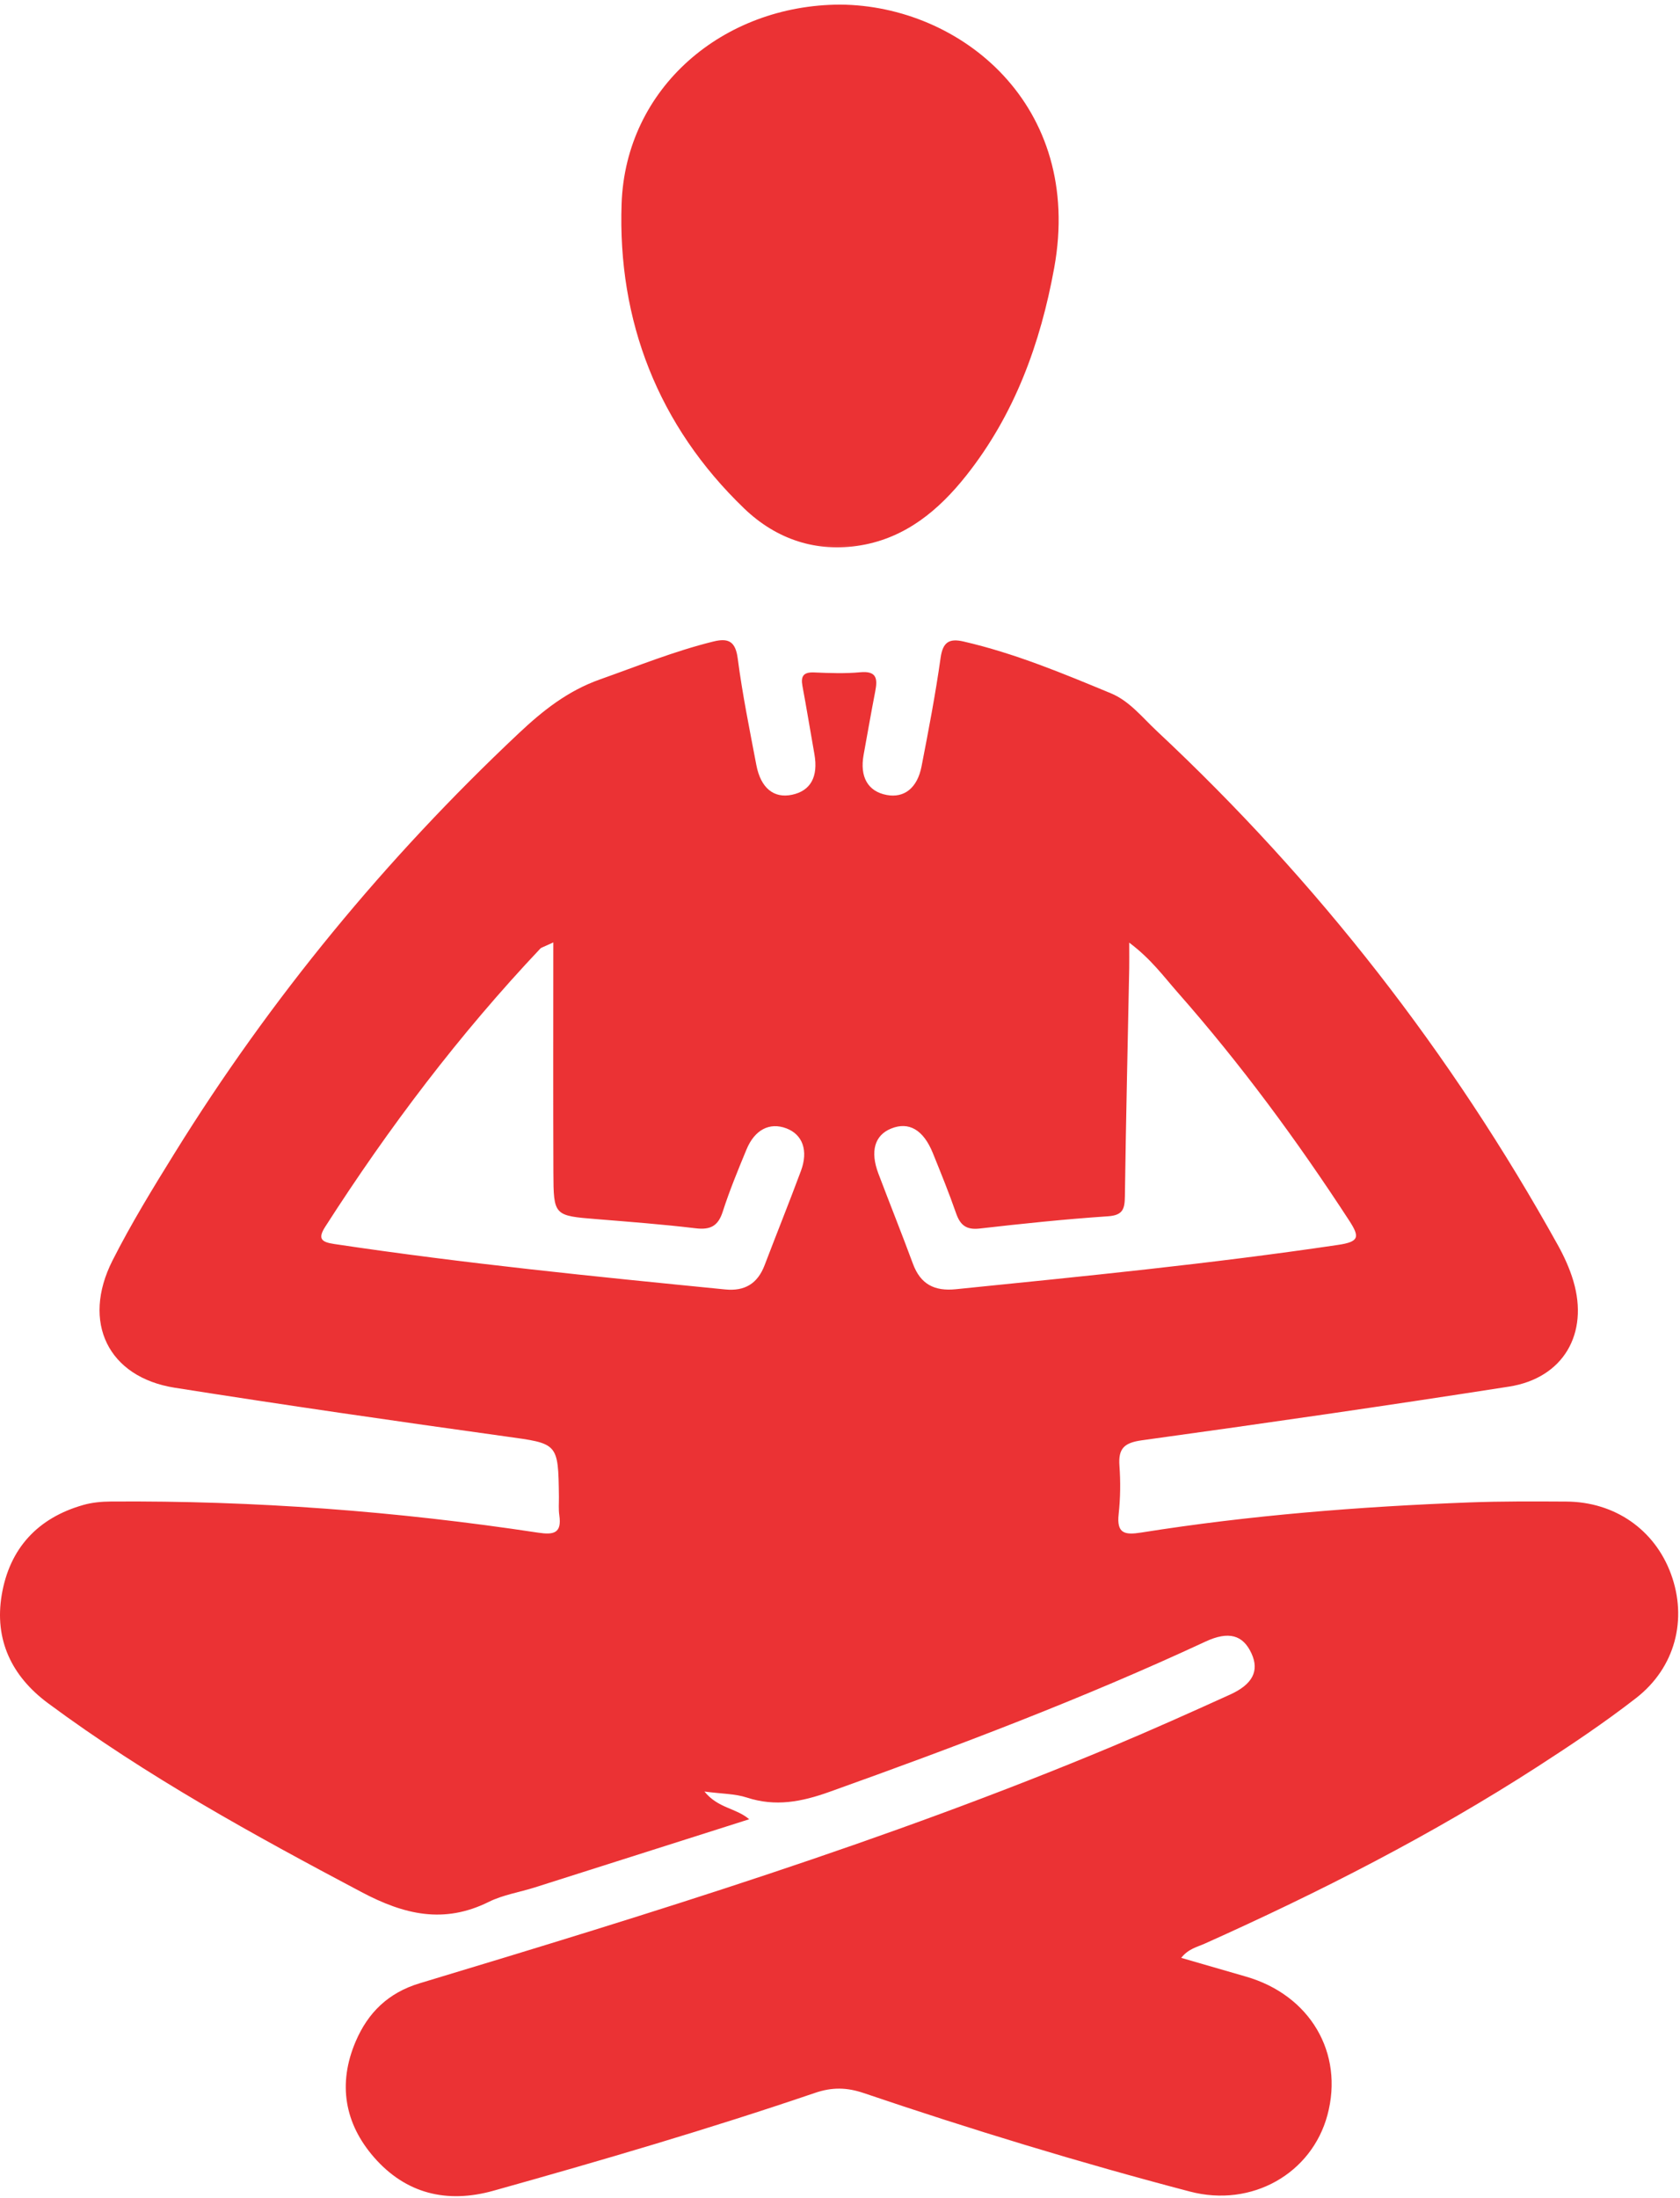 <?xml version="1.0" encoding="UTF-8"?>
<svg width="104px" height="136px" viewBox="0 0 104 136" version="1.1" xmlns="http://www.w3.org/2000/svg" xmlns:xlink="http://www.w3.org/1999/xlink">
    <!-- Generator: Sketch 43.2 (39069) - http://www.bohemiancoding.com/sketch -->
    <title>icon-streamlined</title>
    <desc>Created with Sketch.</desc>
    <defs>
        <polygon id="path-1" points="0 0 0 104 109 104 109 0 0 1.75082315e-14"></polygon>
        <polygon id="path-3" points="-5.25801624e-13 5.29643706e-14 34 0 34 36.581 -4.95207094e-13 36.581 -4.95207094e-13 5.29643706e-14"></polygon>
    </defs>
    <g id="Desktop" stroke="none" stroke-width="1" fill="none" fill-rule="evenodd">
        <g id="Breakroom-Solutions-(Desktop)" transform="translate(-650, -1878)">
            <g id="icon-streamlined" transform="translate(647, 1876)">
                <g id="Group-3" transform="translate(0, 37.509)">
                    <mask id="mask-2" fill="white">
                        <use xlink:href="#path-1"></use>
                    </mask>
                    <g id="Clip-2"></g>
                    <path d="M72.905,22.813 C72.905,23.562 72.912,23.983 72.904,24.403 C72.811,29.102 72.701,33.8 72.636,38.499 C72.625,39.274 72.528,39.68 71.589,39.743 C68.935,39.921 66.286,40.199 63.642,40.501 C62.811,40.595 62.44,40.287 62.184,39.55 C61.748,38.297 61.247,37.066 60.749,35.836 C60.162,34.387 59.262,33.87 58.165,34.315 C57.145,34.728 56.854,35.721 57.377,37.103 C58.082,38.964 58.824,40.812 59.514,42.679 C59.983,43.946 60.84,44.391 62.174,44.255 C70.07,43.456 77.966,42.68 85.82,41.515 C87.15,41.318 87.188,41.031 86.513,39.995 C83.294,35.052 79.804,30.317 75.901,25.89 C75.035,24.907 74.26,23.828 72.905,22.813 M37.252,22.798 C36.616,23.096 36.51,23.115 36.45,23.178 C31.442,28.477 27.064,34.262 23.132,40.392 C22.644,41.153 22.924,41.342 23.688,41.457 C31.726,42.663 39.81,43.47 47.896,44.269 C49.113,44.389 49.9,43.902 50.332,42.771 C51.075,40.823 51.855,38.889 52.582,36.934 C53.051,35.672 52.682,34.68 51.678,34.302 C50.648,33.913 49.722,34.378 49.212,35.609 C48.686,36.879 48.16,38.153 47.74,39.459 C47.451,40.359 46.966,40.594 46.058,40.485 C44.03,40.242 41.99,40.086 39.953,39.921 C37.291,39.705 37.268,39.716 37.257,37.021 C37.239,32.385 37.252,27.749 37.252,22.798 M46.608,75.334 C47.467,76.384 48.544,76.338 49.379,77.048 C44.88,78.478 40.496,79.874 36.11,81.265 C35.159,81.566 34.14,81.723 33.259,82.16 C30.48,83.537 28.032,82.958 25.378,81.554 C18.687,78.013 12.067,74.381 5.973,69.869 C3.724,68.204 2.64,65.944 3.107,63.167 C3.59,60.294 5.333,58.399 8.172,57.599 C8.713,57.447 9.297,57.394 9.862,57.39 C18.729,57.327 27.546,57.988 36.311,59.317 C37.286,59.465 37.786,59.351 37.624,58.239 C37.569,57.866 37.604,57.48 37.6,57.1 C37.558,53.734 37.547,53.813 34.278,53.36 C27.452,52.412 20.629,51.425 13.822,50.351 C9.695,49.7 8.032,46.298 9.963,42.482 C11.119,40.198 12.464,38.004 13.815,35.826 C19.761,26.24 26.88,17.608 35.098,9.874 C36.591,8.469 38.134,7.236 40.145,6.525 C42.472,5.701 44.759,4.772 47.164,4.181 C48.081,3.955 48.53,4.161 48.669,5.232 C48.956,7.439 49.404,9.627 49.82,11.817 C50.092,13.252 50.904,13.901 52.029,13.663 C53.188,13.418 53.664,12.543 53.414,11.141 C53.165,9.74 52.938,8.336 52.676,6.937 C52.561,6.324 52.738,6.068 53.396,6.095 C54.346,6.135 55.306,6.173 56.25,6.084 C57.284,5.988 57.332,6.493 57.181,7.268 C56.927,8.572 56.703,9.881 56.463,11.187 C56.211,12.559 56.728,13.461 57.895,13.677 C58.967,13.876 59.785,13.253 60.047,11.913 C60.482,9.679 60.911,7.44 61.228,5.188 C61.366,4.214 61.764,3.978 62.644,4.18 C65.808,4.907 68.792,6.151 71.773,7.387 C72.923,7.863 73.725,8.891 74.625,9.732 C84.571,19.027 92.834,29.634 99.439,41.526 C99.828,42.226 100.168,42.973 100.396,43.738 C101.37,47.014 99.77,49.757 96.414,50.281 C88.853,51.461 81.278,52.555 73.697,53.601 C72.592,53.754 72.22,54.104 72.299,55.18 C72.372,56.172 72.358,57.182 72.25,58.17 C72.118,59.372 72.621,59.473 73.649,59.31 C80.376,58.241 87.156,57.703 93.959,57.446 C95.956,57.371 97.958,57.382 99.958,57.393 C102.963,57.409 105.43,59.129 106.439,61.868 C107.471,64.67 106.712,67.661 104.283,69.549 C102.334,71.063 100.273,72.443 98.197,73.783 C91.632,78.019 84.692,81.559 77.567,84.749 C77.104,84.957 76.569,85.06 76.122,85.624 C77.503,86.024 78.814,86.405 80.126,86.782 C84.097,87.922 86.21,91.508 85.174,95.352 C84.204,98.957 80.508,101.093 76.653,100.081 C69.851,98.297 63.125,96.245 56.465,93.988 C55.417,93.633 54.507,93.619 53.453,93.978 C46.887,96.213 40.23,98.161 33.55,100.031 C30.664,100.839 28.126,100.216 26.161,97.972 C24.323,95.872 23.903,93.402 25.019,90.795 C25.779,89.018 27.028,87.784 28.98,87.196 C43.446,82.836 57.884,78.386 71.844,72.549 C74.298,71.522 76.727,70.433 79.15,69.334 C80.556,68.696 80.959,67.86 80.478,66.801 C79.951,65.638 79.059,65.39 77.624,66.057 C70.033,69.586 62.215,72.541 54.338,75.357 C52.619,75.972 51.003,76.286 49.231,75.705 C48.506,75.468 47.698,75.478 46.608,75.334" id="Fill-1" fill="#EB3234" mask="url(#mask-2)"></path>
                </g>
                <g id="Group-6" transform="translate(38.286, 0.163)">
                    <mask id="mask-4" fill="white">
                        <use xlink:href="#path-3"></use>
                    </mask>
                    <g id="Clip-5"></g>
                    <path d="M16.733,2.122 C24.19,2.177 31.805,8.346 29.974,18.412 C29.123,23.091 27.525,27.482 24.528,31.261 C22.833,33.398 20.793,35.099 18.014,35.575 C15.246,36.048 12.756,35.192 10.784,33.298 C5.445,28.17 2.943,21.676 3.194,14.444 C3.442,7.263 9.476,2.141 16.733,2.122" id="Fill-4" fill="#EB3234" mask="url(#mask-4)"></path>
                </g>
            </g>
        </g>
    </g>
</svg>